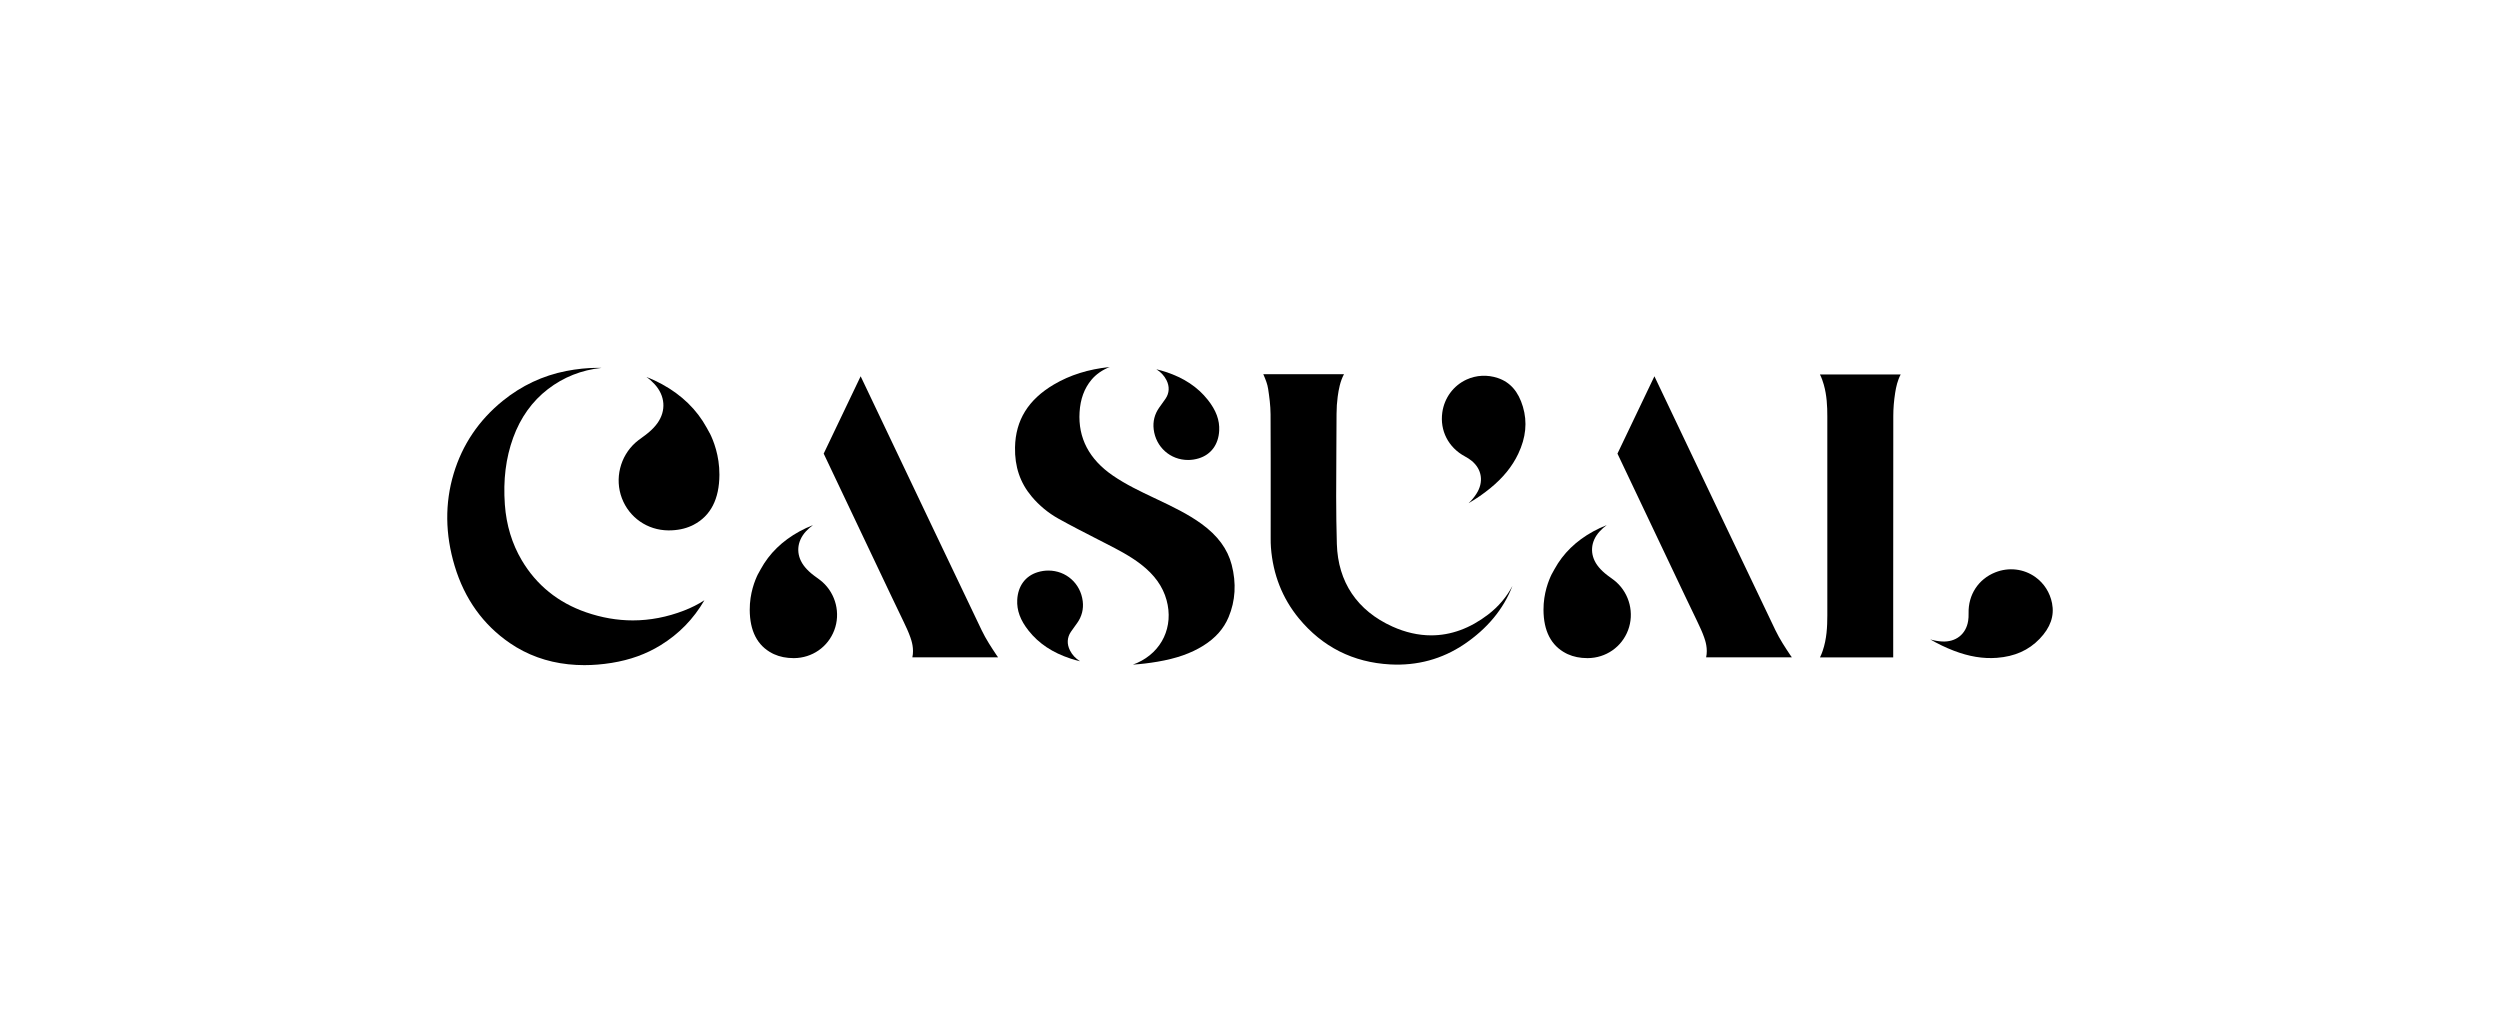 <svg xmlns="http://www.w3.org/2000/svg" width="218" height="90" viewBox="0 0 218 90" fill="none"><path d="M178.938 52.599C178.757 51.671 178.241 50.863 177.487 50.322C176.475 49.596 175.168 49.441 173.991 49.909C172.516 50.495 171.623 51.86 171.661 53.471C171.667 53.722 171.655 53.942 171.622 54.145C171.439 55.303 170.547 56.006 169.348 55.937C168.995 55.917 168.651 55.856 168.316 55.755C168.978 56.14 169.662 56.469 170.361 56.738C171.693 57.251 172.927 57.455 174.135 57.363C175.682 57.245 176.899 56.703 177.855 55.707C178.801 54.721 179.155 53.705 178.938 52.599Z" fill="black"></path><path d="M159.033 33.537C159.304 34.487 159.342 35.439 159.342 36.326C159.345 42.05 159.345 47.878 159.343 53.649C159.342 54.651 159.292 55.722 158.937 56.755C158.876 56.935 158.801 57.129 158.702 57.325H165.088L165.087 52.287C165.087 47.035 165.086 41.604 165.095 36.262C165.095 35.619 165.151 34.942 165.259 34.25C165.341 33.725 165.467 33.168 165.738 32.655H158.7C158.848 32.947 158.951 33.248 159.033 33.537Z" fill="black"></path><path d="M130.611 32.964C129.705 32.659 128.736 32.707 127.883 33.098C126.738 33.624 125.948 34.695 125.769 35.963C125.546 37.552 126.298 39.02 127.733 39.794C127.956 39.914 128.143 40.035 128.306 40.165C129.231 40.906 129.402 42.042 128.741 43.061C128.547 43.361 128.321 43.633 128.064 43.877C128.734 43.488 129.366 43.051 129.952 42.572C131.069 41.659 131.867 40.677 132.391 39.57C133.062 38.151 133.195 36.811 132.799 35.472C132.407 34.148 131.691 33.327 130.611 32.964Z" fill="black"></path><path d="M129.77 53.584C128.197 54.791 126.524 55.403 124.797 55.403C123.684 55.403 122.549 55.145 121.422 54.637C118.349 53.25 116.672 50.76 116.573 47.436C116.492 44.7 116.512 41.921 116.531 39.233C116.538 38.206 116.545 37.143 116.547 36.099C116.548 35.575 116.582 35.064 116.648 34.583C116.736 33.943 116.862 33.255 117.194 32.633H110.159C110.171 32.658 110.182 32.684 110.194 32.71C110.362 33.102 110.519 33.489 110.583 33.918C110.683 34.583 110.789 35.356 110.793 36.126C110.807 38.685 110.805 41.286 110.804 43.802C110.803 44.857 110.803 45.912 110.803 46.967C110.803 47.215 110.806 47.481 110.826 47.745C111.005 50.098 111.824 52.175 113.259 53.919C115.312 56.411 117.991 57.764 121.223 57.938C123.58 58.065 125.752 57.474 127.663 56.188C129.696 54.819 131.108 53.112 131.888 51.087C131.374 52.061 130.667 52.895 129.77 53.584Z" fill="black"></path><path d="M85.598 54.951C82.743 48.981 79.852 42.906 77.057 37.03C76.388 35.624 75.718 34.217 75.049 32.811C74.272 34.436 73.496 36.061 72.719 37.685C72.423 38.306 72.125 38.93 71.826 39.555C71.826 39.555 77.551 51.623 77.737 52.007C78.064 52.685 78.403 53.387 78.732 54.081L78.808 54.24C79.012 54.669 79.223 55.112 79.387 55.583C79.485 55.867 79.725 56.558 79.557 57.322H87.035C86.989 57.259 86.943 57.194 86.898 57.127C86.467 56.48 85.978 55.746 85.598 54.951Z" fill="black"></path><path d="M71.717 50.75C71.57 50.62 71.404 50.499 71.228 50.371C71.066 50.254 70.898 50.132 70.734 49.994C70.453 49.755 70.232 49.521 70.059 49.278C69.39 48.337 69.473 47.21 70.276 46.337C70.467 46.13 70.672 45.947 70.891 45.79C70.493 45.945 70.103 46.127 69.722 46.334C68.223 47.152 67.083 48.261 66.335 49.633L66.11 50.043L66.105 50.042C65.828 50.596 65.37 51.734 65.377 53.181C65.385 55.021 66.04 56.293 67.328 56.963C67.345 56.972 67.362 56.98 67.379 56.989L67.429 57.013C67.445 57.022 67.462 57.03 67.478 57.037L67.493 57.044C67.992 57.272 68.566 57.388 69.2 57.388H69.241C70.818 57.376 72.195 56.42 72.75 54.954C73.305 53.487 72.889 51.798 71.717 50.75Z" fill="black"></path><path d="M154.814 54.951C151.959 48.981 149.068 42.906 146.273 37.03C145.604 35.624 144.935 34.217 144.265 32.811C143.489 34.436 142.712 36.061 141.936 37.685C141.639 38.306 141.341 38.93 141.042 39.555C141.042 39.555 146.767 51.623 146.953 52.007C147.281 52.685 147.62 53.387 147.949 54.081L148.024 54.24C148.228 54.669 148.439 55.112 148.603 55.583C148.702 55.867 148.942 56.558 148.774 57.322H156.251C156.205 57.259 156.159 57.194 156.114 57.127C155.683 56.48 155.195 55.746 154.814 54.951Z" fill="black"></path><path d="M140.933 50.75C140.787 50.62 140.62 50.499 140.445 50.371C140.282 50.254 140.114 50.132 139.951 49.994C139.669 49.755 139.448 49.521 139.275 49.278C138.606 48.337 138.689 47.21 139.493 46.337C139.683 46.13 139.888 45.947 140.107 45.79C139.709 45.945 139.319 46.127 138.939 46.334C137.439 47.152 136.299 48.261 135.551 49.633L135.326 50.043L135.322 50.042C135.045 50.596 134.587 51.734 134.593 53.181C134.601 55.021 135.257 56.293 136.544 56.963C136.561 56.972 136.579 56.98 136.596 56.989L136.645 57.013C136.662 57.022 136.678 57.03 136.695 57.037L136.71 57.044C137.209 57.272 137.783 57.388 138.417 57.388H138.458C140.035 57.376 141.412 56.42 141.967 54.954C142.521 53.487 142.106 51.798 140.933 50.75Z" fill="black"></path><path d="M61.887 37.777L61.628 37.303C60.764 35.721 59.45 34.441 57.72 33.498C57.281 33.258 56.831 33.049 56.372 32.87C56.624 33.051 56.861 33.261 57.081 33.501C58.007 34.508 58.103 35.808 57.331 36.894C57.132 37.174 56.877 37.444 56.552 37.719C56.363 37.878 56.17 38.019 55.982 38.155C55.779 38.302 55.587 38.441 55.419 38.592C54.066 39.801 53.587 41.75 54.227 43.441C54.867 45.133 56.456 46.235 58.275 46.25L58.322 46.25C59.053 46.25 59.716 46.116 60.292 45.853L60.309 45.845C60.328 45.836 60.347 45.827 60.366 45.818L60.423 45.79C60.443 45.78 60.463 45.77 60.483 45.76C61.968 44.987 62.724 43.52 62.733 41.398C62.741 39.727 62.212 38.414 61.893 37.775L61.887 37.777Z" fill="black"></path><path d="M55.184 54.099C53.832 54.099 52.461 53.862 51.109 53.394C48.668 52.55 46.78 51.023 45.497 48.854C44.648 47.419 44.153 45.79 44.024 44.011C43.868 41.85 44.106 39.938 44.75 38.165C45.388 36.411 46.409 34.985 47.785 33.928C49.146 32.883 50.71 32.264 52.448 32.081C52.335 32.077 52.221 32.076 52.107 32.076C51.225 32.076 50.302 32.17 49.364 32.354C47.337 32.752 45.479 33.626 43.841 34.953C41.757 36.64 40.317 38.776 39.559 41.303C38.785 43.881 38.815 46.59 39.648 49.356C40.509 52.218 42.128 54.479 44.459 56.076C45.957 57.103 47.672 57.725 49.555 57.926C50.014 57.975 50.486 58 50.958 58C51.727 58 52.528 57.934 53.337 57.804C54.945 57.544 56.34 57.041 57.601 56.265C59.204 55.278 60.467 53.985 61.425 52.341C60.89 52.69 60.295 52.991 59.637 53.245C58.171 53.811 56.673 54.099 55.184 54.099Z" fill="black"></path><path d="M101.287 35.258C101.22 35.351 101.153 35.443 101.087 35.537C100.681 36.111 100.518 36.751 100.602 37.441C100.791 38.988 102.052 40.11 103.6 40.11C103.914 40.11 104.23 40.062 104.538 39.967C105.603 39.639 106.25 38.762 106.313 37.559C106.362 36.639 106.047 35.784 105.323 34.869C104.436 33.749 103.239 32.952 101.665 32.435C101.392 32.345 101.115 32.267 100.834 32.201C101.227 32.445 101.518 32.758 101.717 33.149C101.997 33.702 101.968 34.275 101.637 34.765C101.522 34.934 101.403 35.099 101.287 35.258Z" fill="black"></path><path d="M104.777 45.683C103.589 44.82 102.246 44.181 100.946 43.563L100.632 43.414C99.431 42.845 98.189 42.256 97.047 41.474C94.977 40.057 93.998 38.193 94.139 35.935C94.21 34.791 94.55 33.869 95.176 33.116C95.579 32.633 96.132 32.252 96.774 32C94.901 32.199 93.304 32.7 91.9 33.528C89.664 34.847 88.555 36.64 88.51 39.01C88.478 40.693 88.953 42.096 89.963 43.298C90.623 44.084 91.412 44.735 92.306 45.233C93.41 45.847 94.559 46.435 95.67 47.004C95.923 47.133 96.176 47.262 96.428 47.392L96.473 47.415C97.493 47.939 98.547 48.481 99.497 49.215C100.667 50.12 101.395 51.136 101.722 52.32C102.361 54.632 101.332 56.836 99.163 57.805C99.04 57.86 98.915 57.91 98.787 57.955C99.491 57.909 100.207 57.824 100.927 57.702C102.578 57.422 103.851 56.976 104.934 56.298C105.99 55.638 106.709 54.825 107.134 53.812C107.729 52.393 107.82 50.858 107.403 49.251C107.045 47.874 106.186 46.707 104.777 45.683Z" fill="black"></path><path d="M93.729 54.606C93.796 54.513 93.863 54.42 93.93 54.327C94.336 53.753 94.499 53.112 94.414 52.422C94.225 50.876 92.965 49.753 91.417 49.753C91.103 49.753 90.787 49.801 90.478 49.896C89.413 50.224 88.766 51.102 88.703 52.304C88.655 53.225 88.969 54.08 89.694 54.995C90.581 56.115 91.777 56.911 93.351 57.429C93.625 57.519 93.901 57.597 94.182 57.663C93.789 57.419 93.498 57.105 93.3 56.714C93.019 56.162 93.048 55.588 93.379 55.099C93.494 54.929 93.613 54.765 93.729 54.606Z" fill="black"></path></svg>